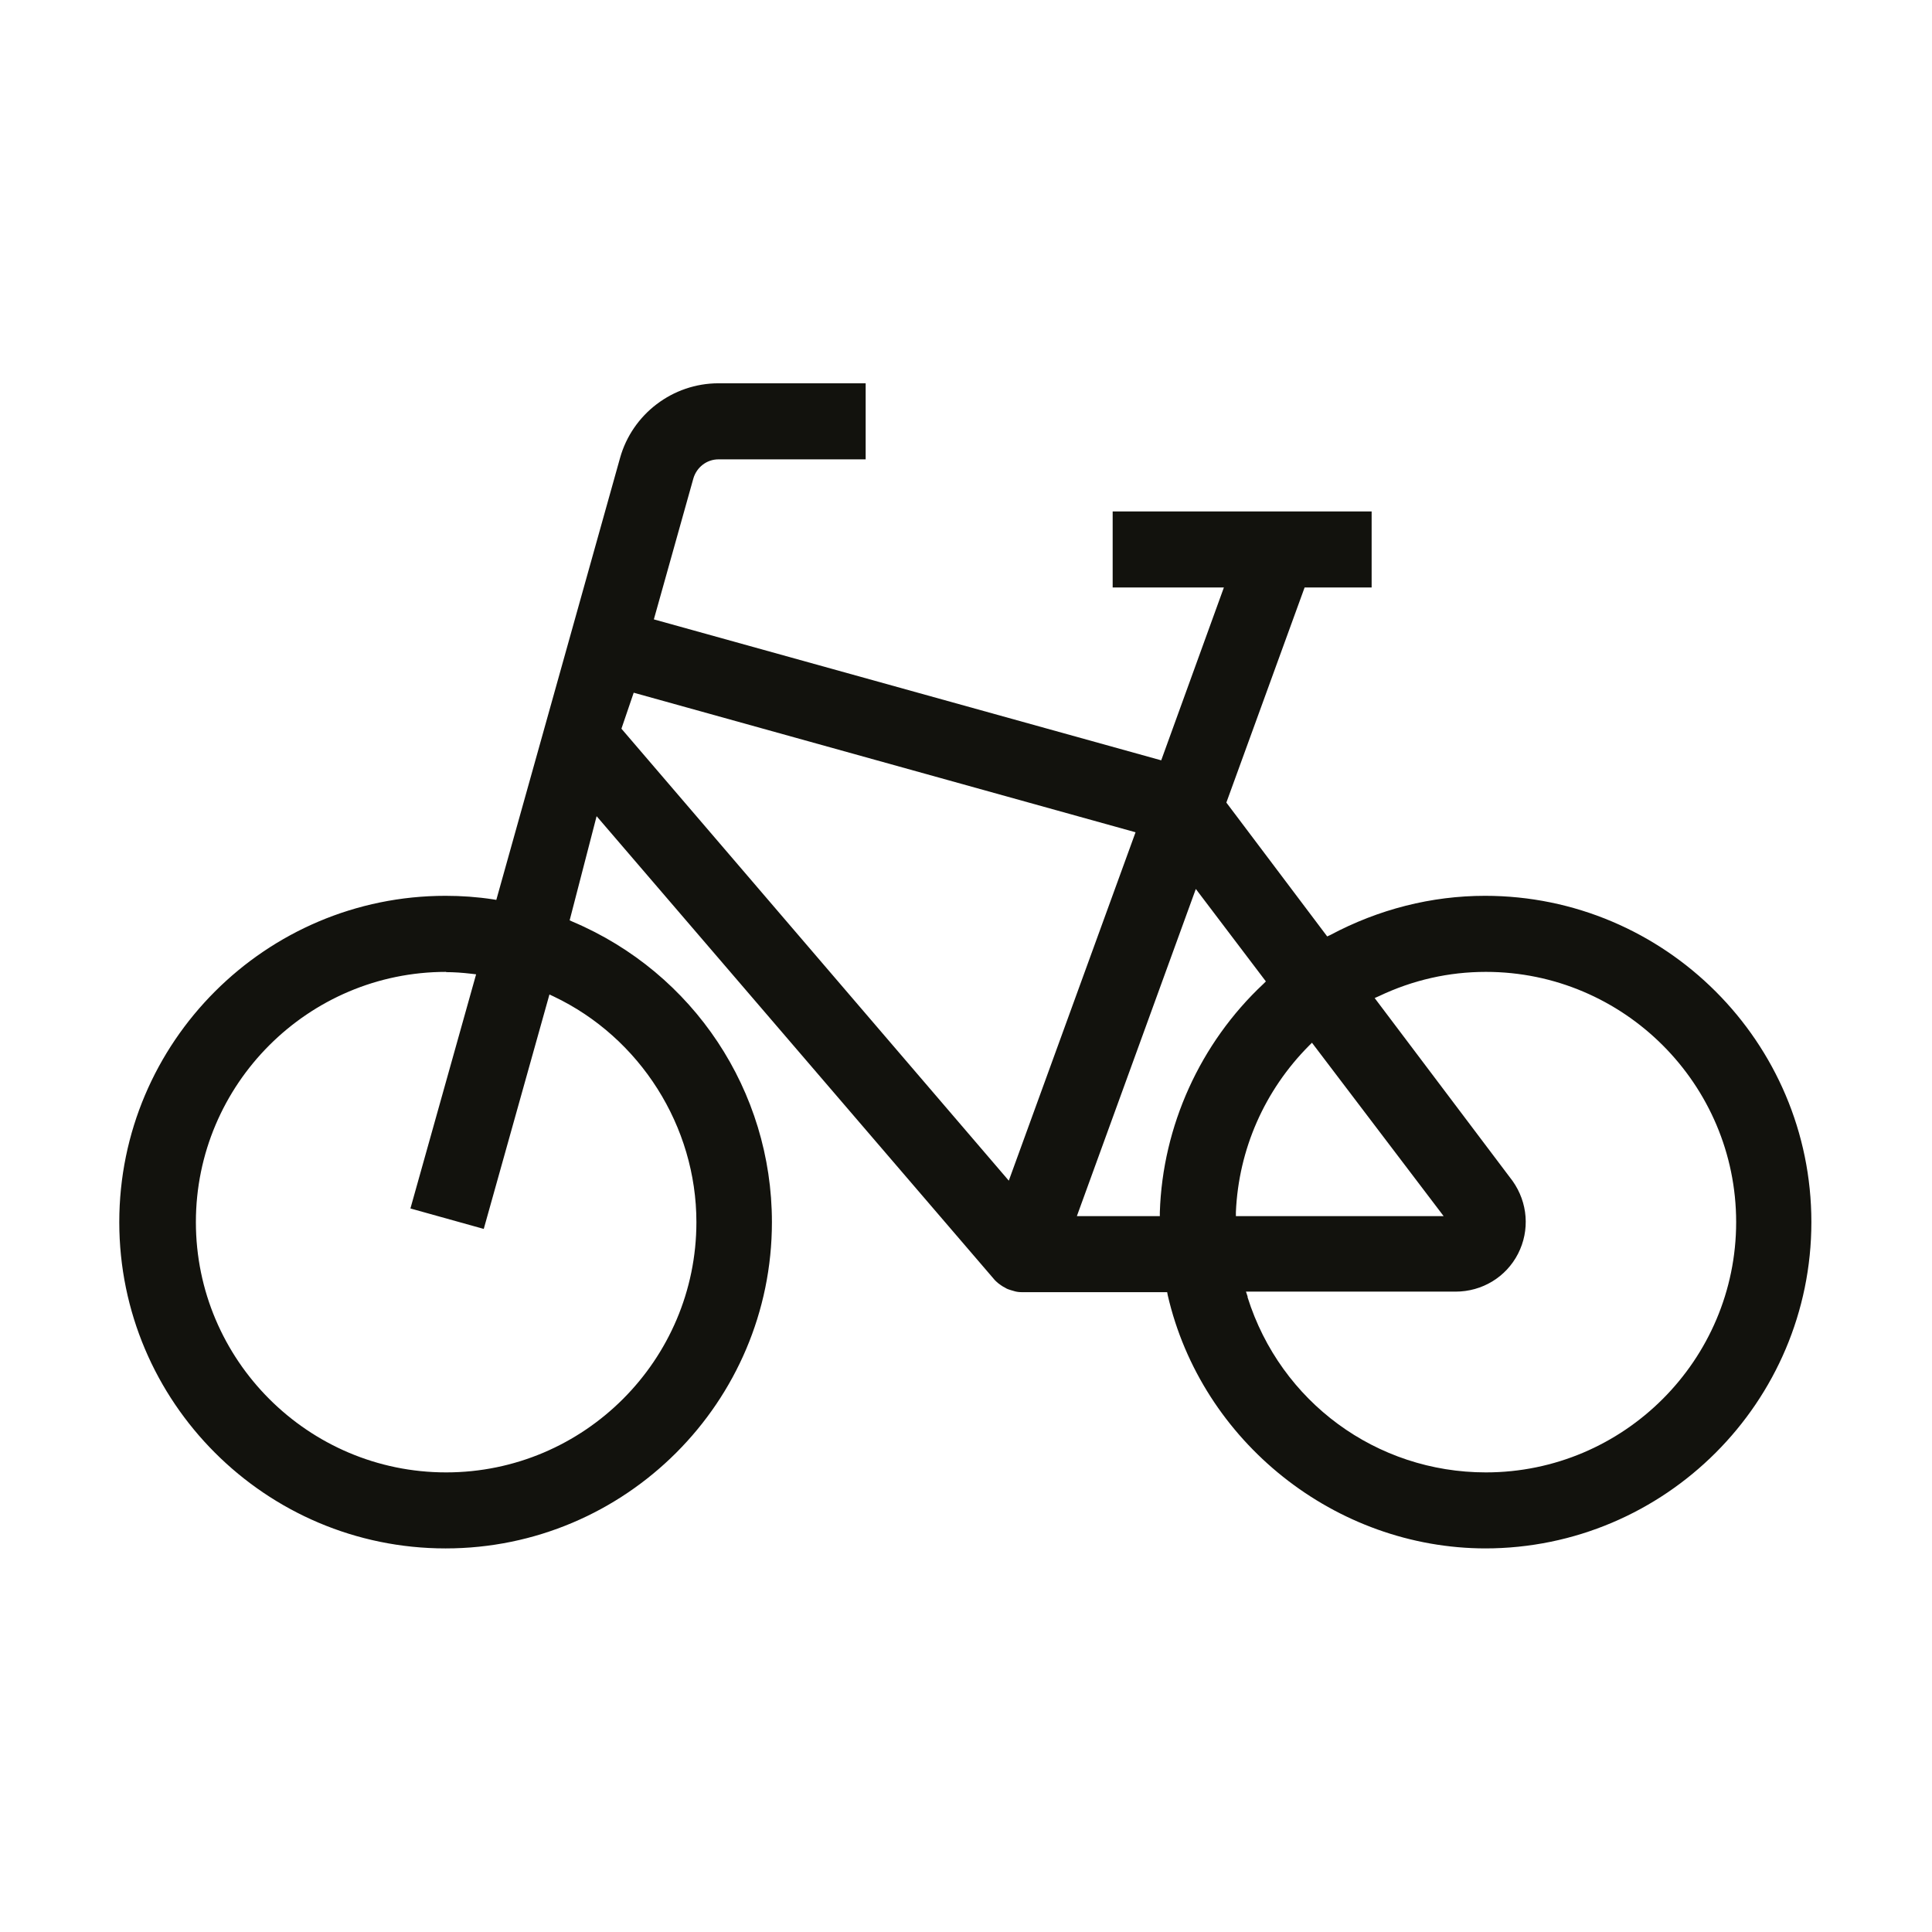 <svg width="46" height="46" viewBox="0 0 46 46" fill="none" xmlns="http://www.w3.org/2000/svg">
<path d="M35.378 36.867C31.795 36.867 28.608 34.33 27.803 30.838L27.79 30.766H24.344C24.266 30.766 24.22 30.76 24.169 30.747C24.078 30.721 24.032 30.708 24 30.695C23.98 30.688 23.954 30.675 23.935 30.662C23.896 30.643 23.863 30.623 23.837 30.604C23.811 30.584 23.792 30.571 23.773 30.558C23.74 30.532 23.714 30.506 23.688 30.481L14.205 19.433L13.563 21.913L13.634 21.945C16.516 23.166 18.379 25.976 18.379 29.098C18.379 33.382 14.893 36.867 10.609 36.867C6.325 36.867 2.84 33.382 2.84 29.098C2.84 24.814 6.325 21.329 10.609 21.329C10.979 21.329 11.362 21.355 11.739 21.413L11.817 21.426L14.763 10.904C15.055 9.859 16.016 9.126 17.107 9.126H20.611V10.937H17.107C16.827 10.937 16.587 11.125 16.509 11.391L15.568 14.747L27.648 18.103L29.14 13.988H26.492V12.177H32.658V13.988H31.062L29.199 19.109L31.6 22.296L31.672 22.263C32.827 21.647 34.086 21.329 35.358 21.329C39.642 21.329 43.128 24.814 43.128 29.098C43.128 33.382 39.642 36.867 35.358 36.867H35.378ZM29.705 30.89C30.491 33.382 32.775 35.057 35.378 35.057C38.662 35.057 41.337 32.382 41.337 29.098C41.337 25.814 38.662 23.14 35.378 23.14C34.495 23.14 33.639 23.334 32.834 23.717L32.73 23.763L36.014 28.118C36.378 28.631 36.429 29.293 36.144 29.851C35.858 30.409 35.287 30.753 34.657 30.753H29.666L29.705 30.87V30.89ZM10.622 23.14C7.338 23.14 4.664 25.814 4.664 29.098C4.664 32.382 7.338 35.057 10.622 35.057C13.907 35.057 16.581 32.382 16.581 29.098C16.581 26.82 15.244 24.704 13.18 23.724L13.082 23.678L11.518 29.26L9.772 28.773L11.336 23.198L11.226 23.185C11.005 23.159 10.81 23.146 10.622 23.146V23.14ZM31.166 24.898C30.108 25.963 29.491 27.365 29.426 28.858V28.955H34.372L31.237 24.827L31.159 24.905L31.166 24.898ZM25.642 28.955H27.615V28.864C27.68 26.813 28.576 24.834 30.082 23.425L30.14 23.367L28.472 21.166L25.642 28.949V28.955ZM14.796 17.35L24.019 28.111L27.037 19.816L15.088 16.493L14.796 17.35Z" fill="#12120D"/>
</svg>
